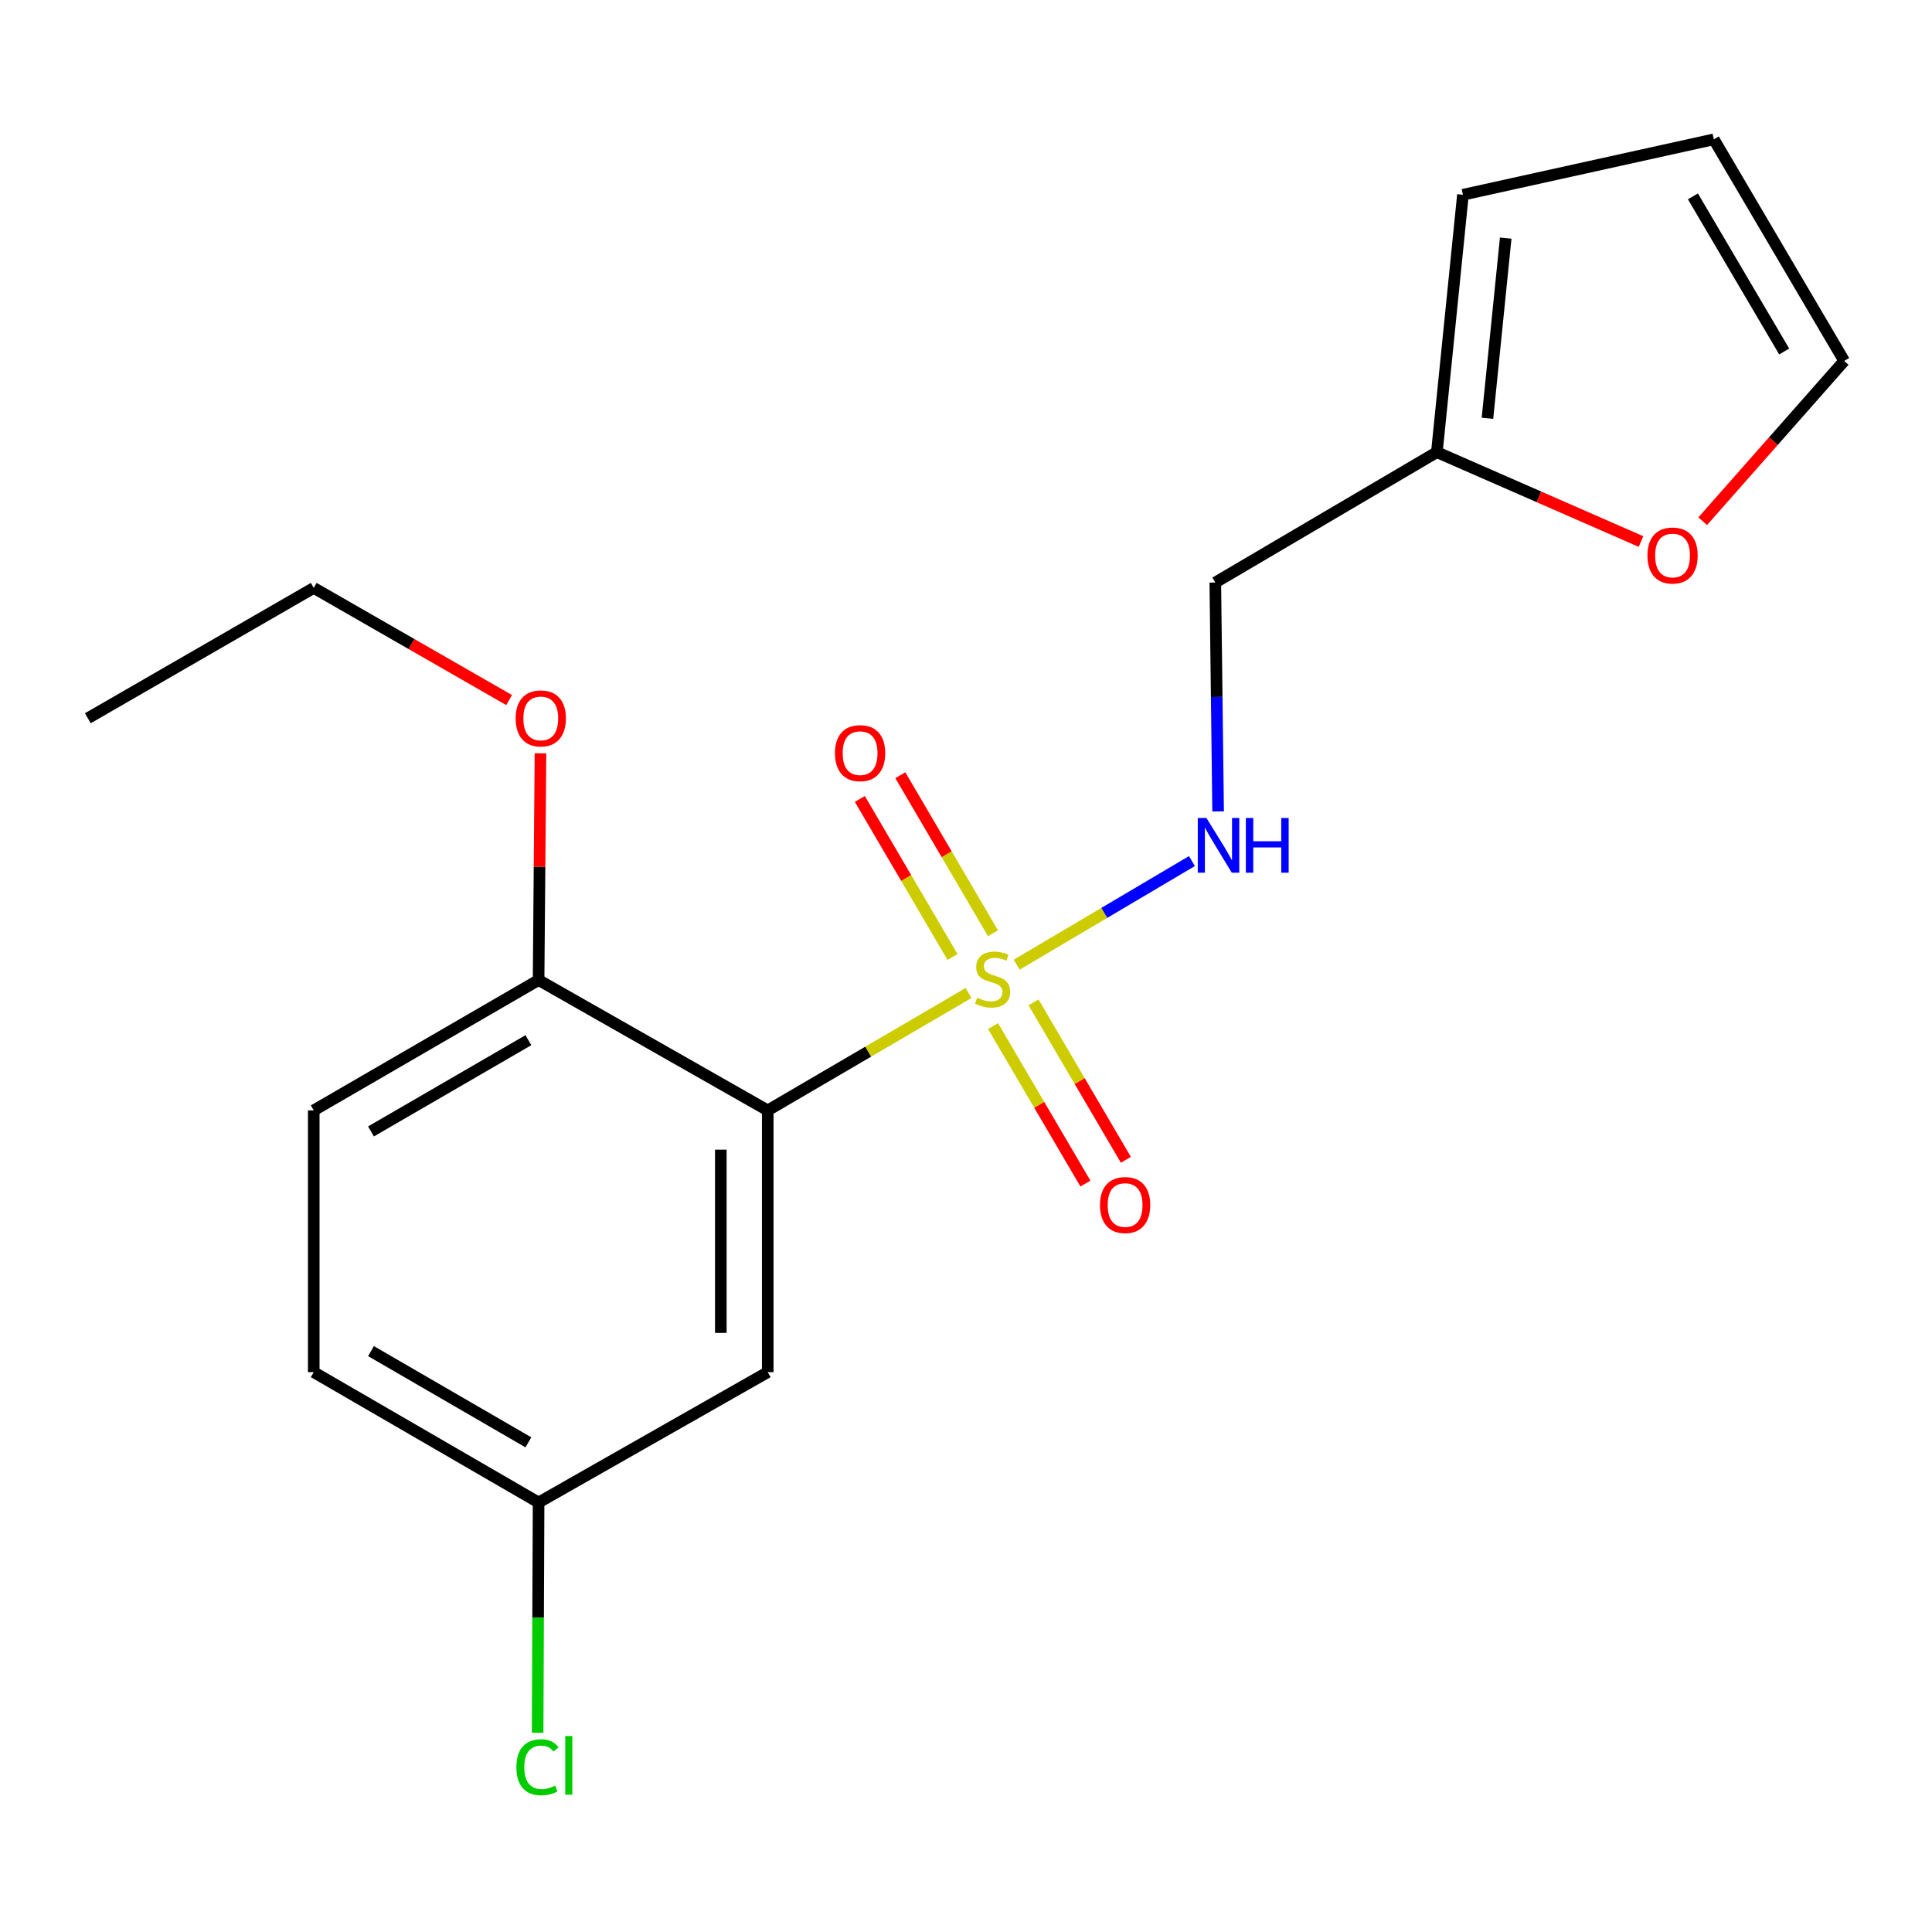 <?xml version='1.0' encoding='iso-8859-1'?>
<svg version='1.1' baseProfile='full'
              xmlns='http://www.w3.org/2000/svg'
                      xmlns:rdkit='http://www.rdkit.org/xml'
                      xmlns:xlink='http://www.w3.org/1999/xlink'
                  xml:space='preserve'
width='1000px' height='1000px' viewBox='0 0 1000 1000'>
<!-- END OF HEADER -->
<rect style='opacity:1.0;fill:#FFFFFF;stroke:none' width='1000' height='1000' x='0' y='0'> </rect>
<path class='bond-0' d='M 501.312,513.977 L 449.346,544.358' style='fill:none;fill-rule:evenodd;stroke:#CCCC00;stroke-width:6px;stroke-linecap:butt;stroke-linejoin:miter;stroke-opacity:1' />
<path class='bond-0' d='M 449.346,544.358 L 397.38,574.738' style='fill:none;fill-rule:evenodd;stroke:#000000;stroke-width:6px;stroke-linecap:butt;stroke-linejoin:miter;stroke-opacity:1' />
<path class='bond-1' d='M 526.238,499.321 L 571.587,472.509' style='fill:none;fill-rule:evenodd;stroke:#CCCC00;stroke-width:6px;stroke-linecap:butt;stroke-linejoin:miter;stroke-opacity:1' />
<path class='bond-1' d='M 571.587,472.509 L 616.936,445.696' style='fill:none;fill-rule:evenodd;stroke:#0000FF;stroke-width:6px;stroke-linecap:butt;stroke-linejoin:miter;stroke-opacity:1' />
<path class='bond-3' d='M 513.969,483.046 L 489.985,442.148' style='fill:none;fill-rule:evenodd;stroke:#CCCC00;stroke-width:6px;stroke-linecap:butt;stroke-linejoin:miter;stroke-opacity:1' />
<path class='bond-3' d='M 489.985,442.148 L 466.002,401.249' style='fill:none;fill-rule:evenodd;stroke:#FF0000;stroke-width:6px;stroke-linecap:butt;stroke-linejoin:miter;stroke-opacity:1' />
<path class='bond-3' d='M 493.02,495.331 L 469.036,454.433' style='fill:none;fill-rule:evenodd;stroke:#CCCC00;stroke-width:6px;stroke-linecap:butt;stroke-linejoin:miter;stroke-opacity:1' />
<path class='bond-3' d='M 469.036,454.433 L 445.053,413.534' style='fill:none;fill-rule:evenodd;stroke:#FF0000;stroke-width:6px;stroke-linecap:butt;stroke-linejoin:miter;stroke-opacity:1' />
<path class='bond-4' d='M 514.003,531.111 L 537.904,571.861' style='fill:none;fill-rule:evenodd;stroke:#CCCC00;stroke-width:6px;stroke-linecap:butt;stroke-linejoin:miter;stroke-opacity:1' />
<path class='bond-4' d='M 537.904,571.861 L 561.805,612.61' style='fill:none;fill-rule:evenodd;stroke:#FF0000;stroke-width:6px;stroke-linecap:butt;stroke-linejoin:miter;stroke-opacity:1' />
<path class='bond-4' d='M 534.951,518.824 L 558.852,559.574' style='fill:none;fill-rule:evenodd;stroke:#CCCC00;stroke-width:6px;stroke-linecap:butt;stroke-linejoin:miter;stroke-opacity:1' />
<path class='bond-4' d='M 558.852,559.574 L 582.753,600.324' style='fill:none;fill-rule:evenodd;stroke:#FF0000;stroke-width:6px;stroke-linecap:butt;stroke-linejoin:miter;stroke-opacity:1' />
<path class='bond-2' d='M 397.38,574.738 L 397.38,710.225' style='fill:none;fill-rule:evenodd;stroke:#000000;stroke-width:6px;stroke-linecap:butt;stroke-linejoin:miter;stroke-opacity:1' />
<path class='bond-2' d='M 373.094,595.061 L 373.094,689.902' style='fill:none;fill-rule:evenodd;stroke:#000000;stroke-width:6px;stroke-linecap:butt;stroke-linejoin:miter;stroke-opacity:1' />
<path class='bond-6' d='M 397.38,574.738 L 278.772,507.265' style='fill:none;fill-rule:evenodd;stroke:#000000;stroke-width:6px;stroke-linecap:butt;stroke-linejoin:miter;stroke-opacity:1' />
<path class='bond-8' d='M 630.495,419.99 L 629.766,360.751' style='fill:none;fill-rule:evenodd;stroke:#0000FF;stroke-width:6px;stroke-linecap:butt;stroke-linejoin:miter;stroke-opacity:1' />
<path class='bond-8' d='M 629.766,360.751 L 629.037,301.512' style='fill:none;fill-rule:evenodd;stroke:#000000;stroke-width:6px;stroke-linecap:butt;stroke-linejoin:miter;stroke-opacity:1' />
<path class='bond-13' d='M 397.38,710.225 L 278.772,777.685' style='fill:none;fill-rule:evenodd;stroke:#000000;stroke-width:6px;stroke-linecap:butt;stroke-linejoin:miter;stroke-opacity:1' />
<path class='bond-5' d='M 743.719,234.038 L 629.037,301.512' style='fill:none;fill-rule:evenodd;stroke:#000000;stroke-width:6px;stroke-linecap:butt;stroke-linejoin:miter;stroke-opacity:1' />
<path class='bond-7' d='M 743.719,234.038 L 796.552,257.171' style='fill:none;fill-rule:evenodd;stroke:#000000;stroke-width:6px;stroke-linecap:butt;stroke-linejoin:miter;stroke-opacity:1' />
<path class='bond-7' d='M 796.552,257.171 L 849.385,280.303' style='fill:none;fill-rule:evenodd;stroke:#FF0000;stroke-width:6px;stroke-linecap:butt;stroke-linejoin:miter;stroke-opacity:1' />
<path class='bond-9' d='M 743.719,234.038 L 757.211,100.805' style='fill:none;fill-rule:evenodd;stroke:#000000;stroke-width:6px;stroke-linecap:butt;stroke-linejoin:miter;stroke-opacity:1' />
<path class='bond-9' d='M 769.905,216.5 L 779.35,123.237' style='fill:none;fill-rule:evenodd;stroke:#000000;stroke-width:6px;stroke-linecap:butt;stroke-linejoin:miter;stroke-opacity:1' />
<path class='bond-12' d='M 278.772,507.265 L 162.39,574.738' style='fill:none;fill-rule:evenodd;stroke:#000000;stroke-width:6px;stroke-linecap:butt;stroke-linejoin:miter;stroke-opacity:1' />
<path class='bond-12' d='M 273.495,538.396 L 192.028,585.627' style='fill:none;fill-rule:evenodd;stroke:#000000;stroke-width:6px;stroke-linecap:butt;stroke-linejoin:miter;stroke-opacity:1' />
<path class='bond-16' d='M 278.772,507.265 L 279.262,448.589' style='fill:none;fill-rule:evenodd;stroke:#000000;stroke-width:6px;stroke-linecap:butt;stroke-linejoin:miter;stroke-opacity:1' />
<path class='bond-16' d='M 279.262,448.589 L 279.753,389.912' style='fill:none;fill-rule:evenodd;stroke:#FF0000;stroke-width:6px;stroke-linecap:butt;stroke-linejoin:miter;stroke-opacity:1' />
<path class='bond-10' d='M 881.316,269.777 L 917.931,228.297' style='fill:none;fill-rule:evenodd;stroke:#FF0000;stroke-width:6px;stroke-linecap:butt;stroke-linejoin:miter;stroke-opacity:1' />
<path class='bond-10' d='M 917.931,228.297 L 954.545,186.816' style='fill:none;fill-rule:evenodd;stroke:#000000;stroke-width:6px;stroke-linecap:butt;stroke-linejoin:miter;stroke-opacity:1' />
<path class='bond-11' d='M 757.211,100.805 L 887.072,72.121' style='fill:none;fill-rule:evenodd;stroke:#000000;stroke-width:6px;stroke-linecap:butt;stroke-linejoin:miter;stroke-opacity:1' />
<path class='bond-20' d='M 954.545,186.816 L 887.072,72.121' style='fill:none;fill-rule:evenodd;stroke:#000000;stroke-width:6px;stroke-linecap:butt;stroke-linejoin:miter;stroke-opacity:1' />
<path class='bond-20' d='M 923.492,181.926 L 876.261,101.639' style='fill:none;fill-rule:evenodd;stroke:#000000;stroke-width:6px;stroke-linecap:butt;stroke-linejoin:miter;stroke-opacity:1' />
<path class='bond-14' d='M 162.39,574.738 L 162.39,710.225' style='fill:none;fill-rule:evenodd;stroke:#000000;stroke-width:6px;stroke-linecap:butt;stroke-linejoin:miter;stroke-opacity:1' />
<path class='bond-15' d='M 278.772,777.685 L 278.523,837.288' style='fill:none;fill-rule:evenodd;stroke:#000000;stroke-width:6px;stroke-linecap:butt;stroke-linejoin:miter;stroke-opacity:1' />
<path class='bond-15' d='M 278.523,837.288 L 278.275,896.89' style='fill:none;fill-rule:evenodd;stroke:#00CC00;stroke-width:6px;stroke-linecap:butt;stroke-linejoin:miter;stroke-opacity:1' />
<path class='bond-19' d='M 278.772,777.685 L 162.39,710.225' style='fill:none;fill-rule:evenodd;stroke:#000000;stroke-width:6px;stroke-linecap:butt;stroke-linejoin:miter;stroke-opacity:1' />
<path class='bond-19' d='M 273.493,746.555 L 192.026,699.333' style='fill:none;fill-rule:evenodd;stroke:#000000;stroke-width:6px;stroke-linecap:butt;stroke-linejoin:miter;stroke-opacity:1' />
<path class='bond-17' d='M 263.517,362.357 L 212.954,333.331' style='fill:none;fill-rule:evenodd;stroke:#FF0000;stroke-width:6px;stroke-linecap:butt;stroke-linejoin:miter;stroke-opacity:1' />
<path class='bond-17' d='M 212.954,333.331 L 162.39,304.305' style='fill:none;fill-rule:evenodd;stroke:#000000;stroke-width:6px;stroke-linecap:butt;stroke-linejoin:miter;stroke-opacity:1' />
<path class='bond-18' d='M 162.39,304.305 L 45.455,371.765' style='fill:none;fill-rule:evenodd;stroke:#000000;stroke-width:6px;stroke-linecap:butt;stroke-linejoin:miter;stroke-opacity:1' />
<path  class='atom-0' d='M 505.762 516.418
Q 506.082 516.538, 507.402 517.098
Q 508.722 517.658, 510.162 518.018
Q 511.642 518.338, 513.082 518.338
Q 515.762 518.338, 517.322 517.058
Q 518.882 515.738, 518.882 513.458
Q 518.882 511.898, 518.082 510.938
Q 517.322 509.978, 516.122 509.458
Q 514.922 508.938, 512.922 508.338
Q 510.402 507.578, 508.882 506.858
Q 507.402 506.138, 506.322 504.618
Q 505.282 503.098, 505.282 500.538
Q 505.282 496.978, 507.682 494.778
Q 510.122 492.578, 514.922 492.578
Q 518.202 492.578, 521.922 494.138
L 521.002 497.218
Q 517.602 495.818, 515.042 495.818
Q 512.282 495.818, 510.762 496.978
Q 509.242 498.098, 509.282 500.058
Q 509.282 501.578, 510.042 502.498
Q 510.842 503.418, 511.962 503.938
Q 513.122 504.458, 515.042 505.058
Q 517.602 505.858, 519.122 506.658
Q 520.642 507.458, 521.722 509.098
Q 522.842 510.698, 522.842 513.458
Q 522.842 517.378, 520.202 519.498
Q 517.602 521.578, 513.242 521.578
Q 510.722 521.578, 508.802 521.018
Q 506.922 520.498, 504.682 519.578
L 505.762 516.418
' fill='#CCCC00'/>
<path  class='atom-2' d='M 624.45 423.392
L 633.73 438.392
Q 634.65 439.872, 636.13 442.552
Q 637.61 445.232, 637.69 445.392
L 637.69 423.392
L 641.45 423.392
L 641.45 451.712
L 637.57 451.712
L 627.61 435.312
Q 626.45 433.392, 625.21 431.192
Q 624.01 428.992, 623.65 428.312
L 623.65 451.712
L 619.97 451.712
L 619.97 423.392
L 624.45 423.392
' fill='#0000FF'/>
<path  class='atom-2' d='M 644.85 423.392
L 648.69 423.392
L 648.69 435.432
L 663.17 435.432
L 663.17 423.392
L 667.01 423.392
L 667.01 451.712
L 663.17 451.712
L 663.17 438.632
L 648.69 438.632
L 648.69 451.712
L 644.85 451.712
L 644.85 423.392
' fill='#0000FF'/>
<path  class='atom-4' d='M 432.182 389.83
Q 432.182 383.03, 435.542 379.23
Q 438.902 375.43, 445.182 375.43
Q 451.462 375.43, 454.822 379.23
Q 458.182 383.03, 458.182 389.83
Q 458.182 396.71, 454.782 400.63
Q 451.382 404.51, 445.182 404.51
Q 438.942 404.51, 435.542 400.63
Q 432.182 396.75, 432.182 389.83
M 445.182 401.31
Q 449.502 401.31, 451.822 398.43
Q 454.182 395.51, 454.182 389.83
Q 454.182 384.27, 451.822 381.47
Q 449.502 378.63, 445.182 378.63
Q 440.862 378.63, 438.502 381.43
Q 436.182 384.23, 436.182 389.83
Q 436.182 395.55, 438.502 398.43
Q 440.862 401.31, 445.182 401.31
' fill='#FF0000'/>
<path  class='atom-5' d='M 569.355 623.727
Q 569.355 616.927, 572.715 613.127
Q 576.075 609.327, 582.355 609.327
Q 588.635 609.327, 591.995 613.127
Q 595.355 616.927, 595.355 623.727
Q 595.355 630.607, 591.955 634.527
Q 588.555 638.407, 582.355 638.407
Q 576.115 638.407, 572.715 634.527
Q 569.355 630.647, 569.355 623.727
M 582.355 635.207
Q 586.675 635.207, 588.995 632.327
Q 591.355 629.407, 591.355 623.727
Q 591.355 618.167, 588.995 615.367
Q 586.675 612.527, 582.355 612.527
Q 578.035 612.527, 575.675 615.327
Q 573.355 618.127, 573.355 623.727
Q 573.355 629.447, 575.675 632.327
Q 578.035 635.207, 582.355 635.207
' fill='#FF0000'/>
<path  class='atom-8' d='M 852.714 287.533
Q 852.714 280.733, 856.074 276.933
Q 859.434 273.133, 865.714 273.133
Q 871.994 273.133, 875.354 276.933
Q 878.714 280.733, 878.714 287.533
Q 878.714 294.413, 875.314 298.333
Q 871.914 302.213, 865.714 302.213
Q 859.474 302.213, 856.074 298.333
Q 852.714 294.453, 852.714 287.533
M 865.714 299.013
Q 870.034 299.013, 872.354 296.133
Q 874.714 293.213, 874.714 287.533
Q 874.714 281.973, 872.354 279.173
Q 870.034 276.333, 865.714 276.333
Q 861.394 276.333, 859.034 279.133
Q 856.714 281.933, 856.714 287.533
Q 856.714 293.253, 859.034 296.133
Q 861.394 299.013, 865.714 299.013
' fill='#FF0000'/>
<path  class='atom-16' d='M 267.285 914.732
Q 267.285 907.692, 270.565 904.012
Q 273.885 900.292, 280.165 900.292
Q 286.005 900.292, 289.125 904.412
L 286.485 906.572
Q 284.205 903.572, 280.165 903.572
Q 275.885 903.572, 273.605 906.452
Q 271.365 909.292, 271.365 914.732
Q 271.365 920.332, 273.685 923.212
Q 276.045 926.092, 280.605 926.092
Q 283.725 926.092, 287.365 924.212
L 288.485 927.212
Q 287.005 928.172, 284.765 928.732
Q 282.525 929.292, 280.045 929.292
Q 273.885 929.292, 270.565 925.532
Q 267.285 921.772, 267.285 914.732
' fill='#00CC00'/>
<path  class='atom-16' d='M 292.565 898.572
L 296.245 898.572
L 296.245 928.932
L 292.565 928.932
L 292.565 898.572
' fill='#00CC00'/>
<path  class='atom-17' d='M 266.905 371.845
Q 266.905 365.045, 270.265 361.245
Q 273.625 357.445, 279.905 357.445
Q 286.185 357.445, 289.545 361.245
Q 292.905 365.045, 292.905 371.845
Q 292.905 378.725, 289.505 382.645
Q 286.105 386.525, 279.905 386.525
Q 273.665 386.525, 270.265 382.645
Q 266.905 378.765, 266.905 371.845
M 279.905 383.325
Q 284.225 383.325, 286.545 380.445
Q 288.905 377.525, 288.905 371.845
Q 288.905 366.285, 286.545 363.485
Q 284.225 360.645, 279.905 360.645
Q 275.585 360.645, 273.225 363.445
Q 270.905 366.245, 270.905 371.845
Q 270.905 377.565, 273.225 380.445
Q 275.585 383.325, 279.905 383.325
' fill='#FF0000'/>
</svg>
